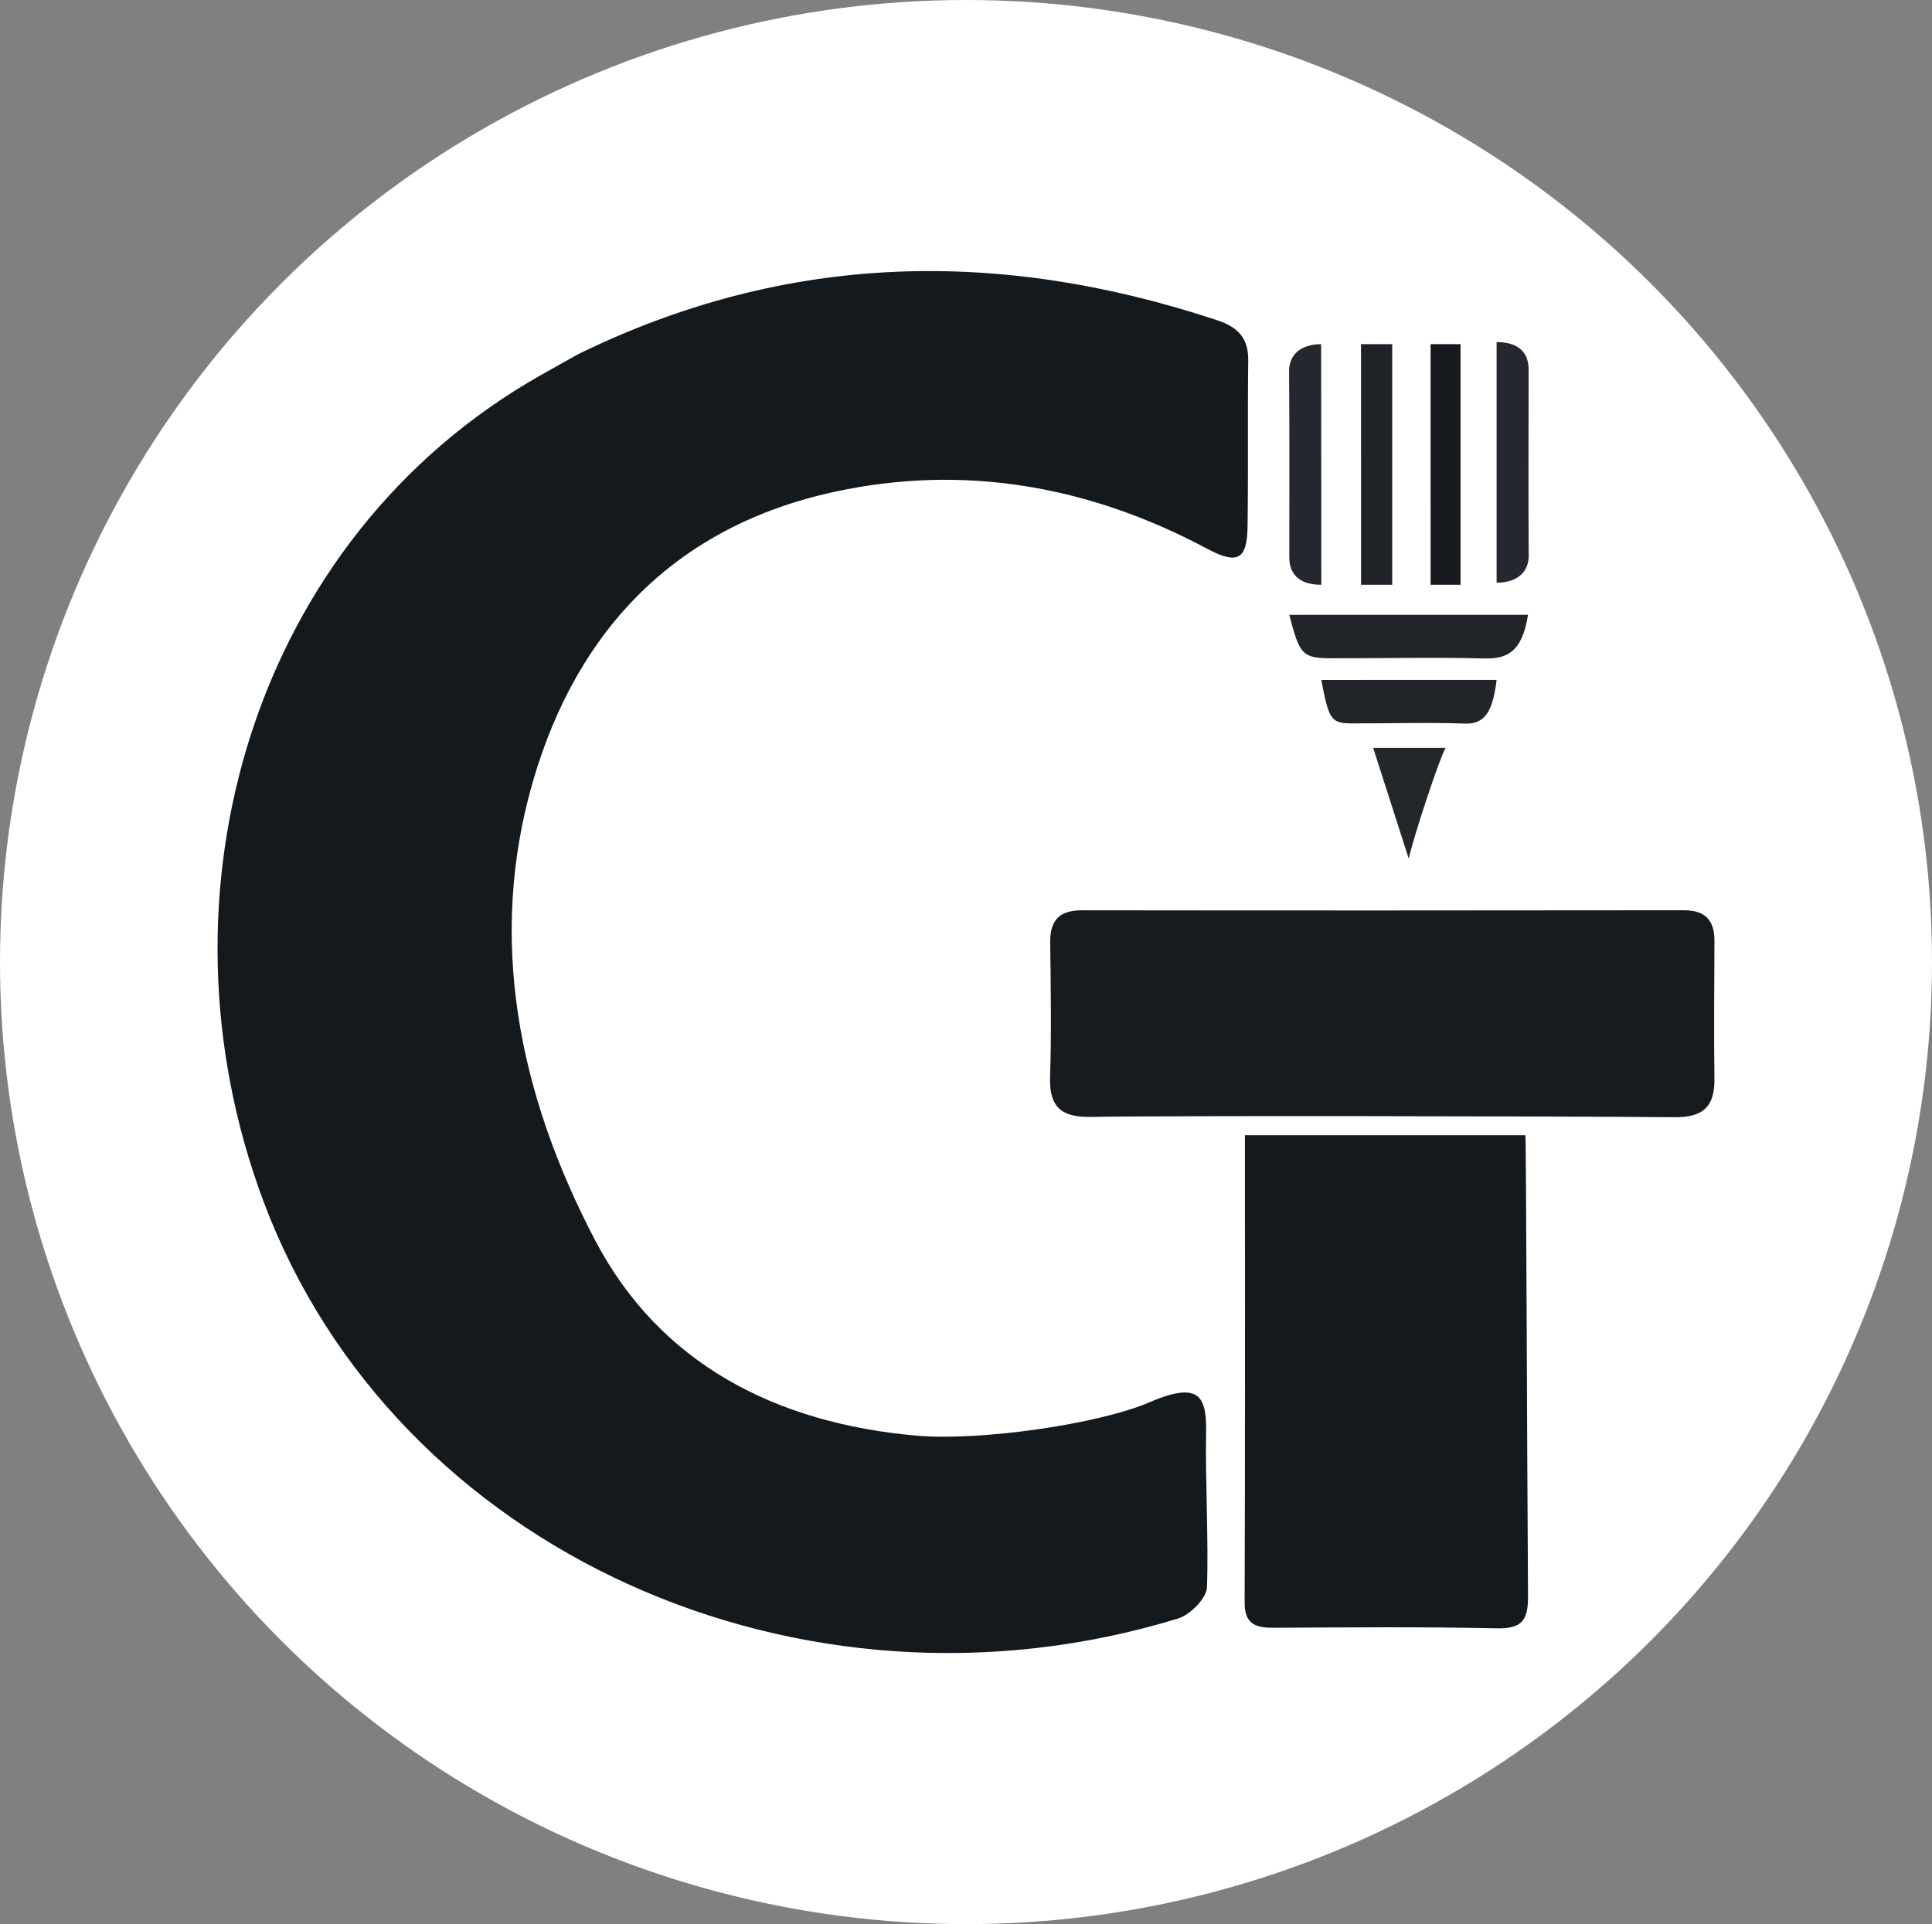 <svg height="515.051pt" width="517.087pt" viewBox="509.776 108.856 517.087 515.051" style="isolation:isolate" xmlns:xlink="http://www.w3.org/1999/xlink" xmlns="http://www.w3.org/2000/svg"><rect x="509.776" y="108.856" width="517.087" height="515.051" fill="#808080" stroke="none"/><defs><clipPath id="_clipPath_t6fP4xHJx4uurpFKpuXtPudnchiOKO3l"><rect height="515.051" width="517.087" y="108.856" x="509.776"></rect></clipPath></defs><g clip-path="url(#_clipPath_t6fP4xHJx4uurpFKpuXtPudnchiOKO3l)"><ellipse fill="rgb(255,255,255)" ry="257.525" rx="258.543" cy="366.381" cx="768.319"></ellipse><clipPath id="_clipPath_I46HT5v29UwQn80AyMKjeTLzcSFW4jSL"><rect fill="rgb(255,255,255)" transform="matrix(1,0,0,1,0,0)" height="369.923" width="400.638" y="181.42" x="568"></rect></clipPath><g clip-path="url(#_clipPath_I46HT5v29UwQn80AyMKjeTLzcSFW4jSL)"><g><path fill="rgb(20,25,29)" d="M 664.568 203.638 C 720.67 176.21 777.544 175.369 835.507 194.565 C 841.047 196.4 843.935 199.304 843.856 205.358 C 843.661 220.186 843.893 235.019 843.679 249.845 C 843.55 258.751 840.926 260.05 832.807 255.717 C 801.285 238.898 767.735 232.942 732.899 240.556 C 690.833 249.751 664.312 277.207 652.468 317.825 C 640.218 359.84 648.409 401.482 669.067 440.876 C 686.433 473.988 717.527 489.843 755.036 493.152 C 771.876 494.638 803.661 490.156 817.528 484.181 C 831.393 478.207 832.809 483.161 832.572 493.152 C 832.335 503.143 833.287 522.688 832.807 533.762 C 832.678 536.729 828.299 541.115 825.046 542.113 C 724.323 572.955 615.485 524.164 580.353 430.585 C 549.309 347.898 577.776 252.707 654.511 209.277 C 657.674 207.487 660.844 205.709 664.568 203.638 Z"></path><path fill="rgb(20,25,29)" d="M 918.037 412.739 C 918.267 415.384 918.469 497.284 918.743 536.101 C 918.788 542.66 917.054 544.871 910.298 544.725 C 890.479 544.3 870.645 544.476 850.818 544.579 C 845.966 544.602 842.873 543.76 842.895 537.793 C 843.041 496.498 842.973 455.204 842.973 412.744 C 852.005 412.744 901.934 412.739 918.037 412.739 Z"></path><path fill="rgb(23,27,32)" d="M 801.915 407.836 C 794.123 408.003 790.557 405.432 790.821 397.246 C 791.205 385.231 791.004 373.192 790.856 361.166 C 790.784 355.209 793.27 352.516 799.366 352.527 C 853.074 352.6 906.782 352.58 960.489 352.516 C 966.173 352.51 968.658 355.199 968.638 360.694 C 968.594 373.004 968.458 385.313 968.63 397.619 C 968.734 405.076 965.614 407.982 957.997 407.915 C 923.873 407.616 819.25 407.467 801.915 407.836 Z"></path><path fill="rgb(33,36,40)" d="M 875.557 273.429 C 890.222 273.422 904.086 273.422 918.743 273.422 C 917.446 281.211 914.913 285.314 907.367 285.117 C 893.712 284.765 880.045 285.089 866.382 285.065 C 858.413 285.052 857.636 284.315 854.849 273.436 C 861.772 273.436 868.264 273.436 875.557 273.429 Z"></path><path fill="rgb(33,36,40)" d="M 878.626 290.862 C 889.393 290.856 899.573 290.856 910.333 290.856 C 909.381 298.644 907.521 302.747 901.981 302.55 C 891.956 302.198 881.92 302.522 871.891 302.498 C 866.038 302.485 865.469 301.75 863.423 290.869 C 868.506 290.869 873.272 290.869 878.626 290.862 Z"></path><path fill="rgb(36,39,45)" d="M 854.849 258.012 C 854.844 241.086 854.921 224.882 854.79 208.677 C 854.568 204 857.728 200.982 863.372 200.982 C 863.389 222.374 863.406 243.735 863.423 265.391 C 858.507 265.391 854.849 263.4 854.849 258.012 Z"></path><path fill="rgb(36,39,45)" d="M 918.902 207.808 C 918.894 224.734 918.805 240.938 918.92 257.143 C 919.14 261.82 915.977 264.837 910.333 264.832 C 910.333 243.44 910.333 222.078 910.333 200.421 C 915.25 200.426 918.905 202.419 918.902 207.808 Z"></path><path fill="rgb(31,34,39)" d="M 874.041 200.982 C 877.102 200.982 879.506 200.982 882.392 200.982 C 882.392 222.422 882.392 243.707 882.392 265.391 C 879.771 265.391 877.389 265.391 874.05 265.391 C 874.05 264.714 874.041 206.8 874.041 200.982 Z"></path><path fill="rgb(22,25,29)" d="M 892.66 200.982 C 895.623 200.982 897.915 200.982 900.683 200.982 C 900.683 222.1 900.683 243.831 900.683 265.391 C 898.309 265.391 896.256 265.391 892.663 265.391 C 892.663 257.421 892.66 214.691 892.66 200.982 Z"></path><path fill="rgb(35,38,43)" d="M 886.806 338.679 C 883.597 328.68 880.483 318.976 877.298 309.049 C 882.975 309.049 889.41 309.049 896.671 309.049 C 894.911 312.232 888.422 331.853 886.806 338.679 Z"></path></g></g></g></svg>